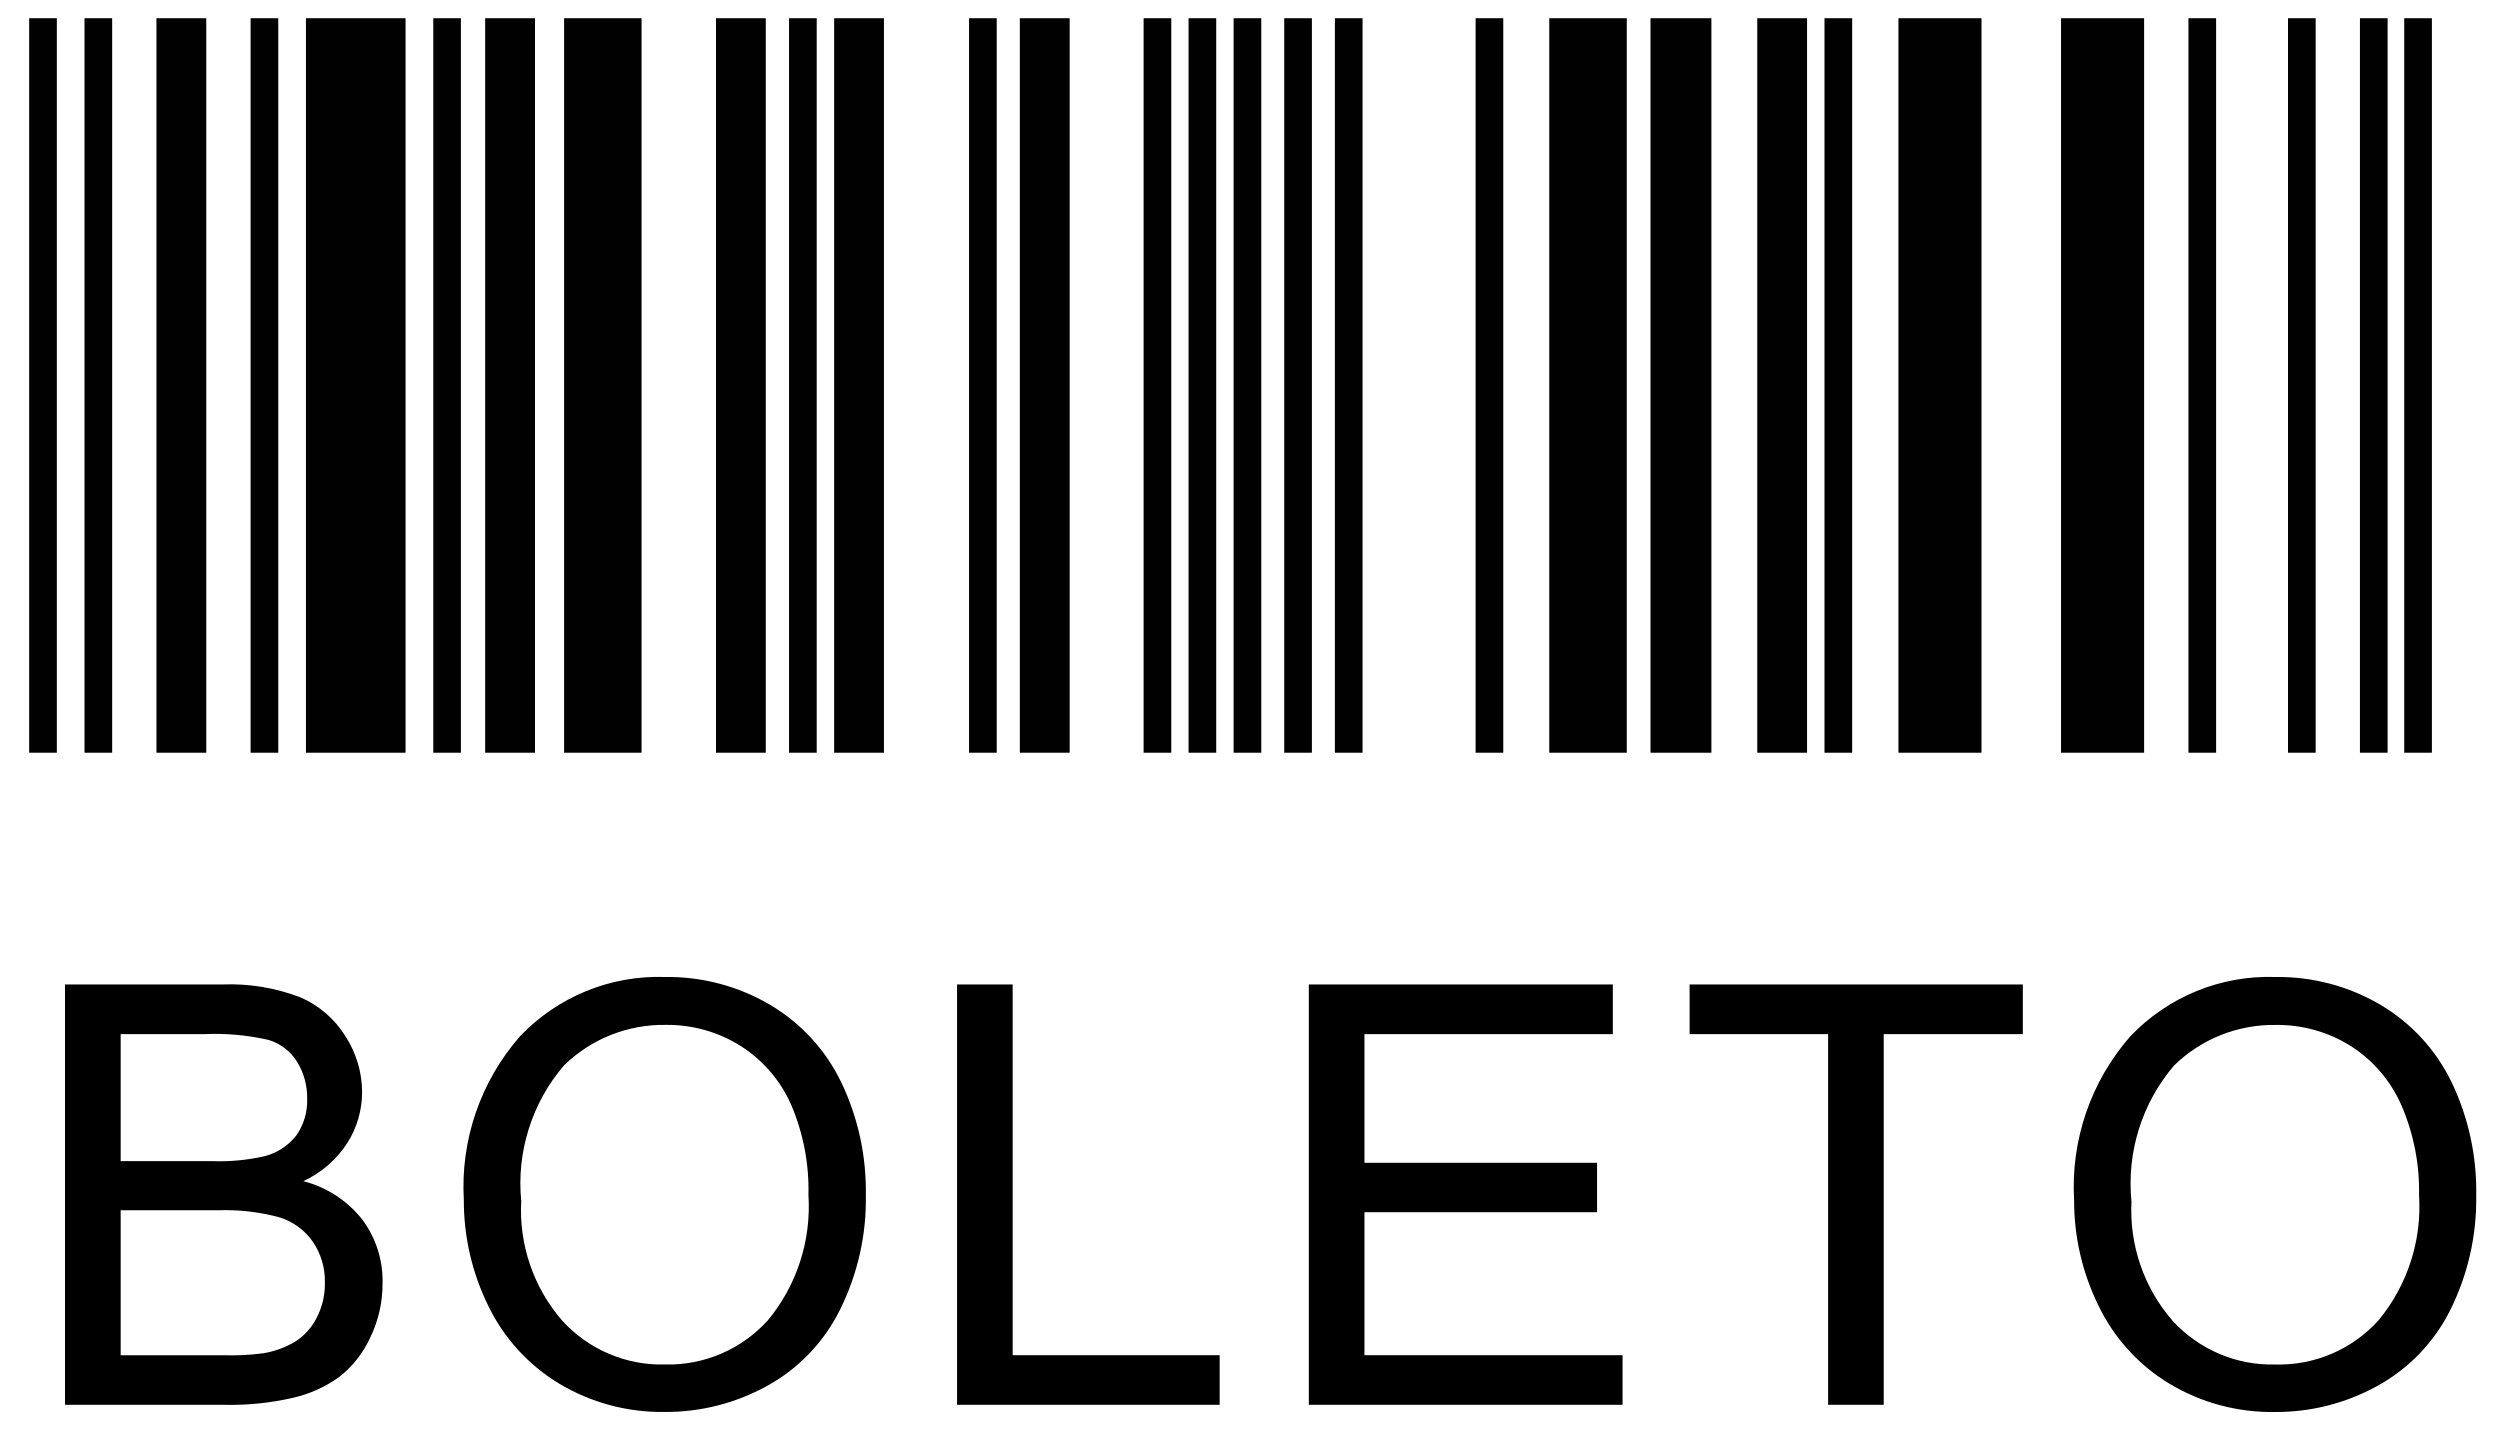 <svg width="45" height="26" viewBox="0 0 45 26" fill="none" xmlns="http://www.w3.org/2000/svg">
    <path d="M0.525 0.328H1.023V13.549H0.525V0.328ZM1.521 0.328H2.019V13.549H1.521V0.328ZM4.511 0.328H5.009V13.549H4.511V0.328ZM14.203 0.328H14.701V13.549H14.203V0.328ZM17.443 0.328H17.941V13.549H17.443V0.328ZM20.585 0.328H21.083V13.549H20.585V0.328ZM21.394 0.328H21.892V13.549H21.394V0.328ZM22.205 0.328H22.703V13.549H22.205V0.328ZM23.116 0.328H23.614V13.549H23.116V0.328ZM24.028 0.328H24.526V13.549H24.028V0.328ZM26.561 0.328H27.059V13.549H26.561V0.328ZM32.841 0.328H33.339V13.549H32.841V0.328ZM39.392 0.328H39.89V13.549H39.392V0.328ZM41.184 0.328H41.682V13.549H41.184V0.328ZM42.479 0.328H42.977V13.549H42.479V0.328ZM43.276 0.328H43.774V13.549H43.276V0.328ZM7.799 0.328H8.296V13.549H7.799V0.328ZM2.816 0.328H3.713V13.549H2.816V0.328ZM8.733 0.328H9.63V13.549H8.733V0.328ZM12.888 0.328H13.784V13.549H12.888V0.328ZM15.015 0.328H15.911V13.549H15.015V0.328ZM18.357 0.328H19.254V13.549H18.357V0.328ZM27.887 0.328H29.282V13.549H27.887V0.328ZM29.709 0.328H30.805V13.549H29.709V0.328ZM31.631 0.328H32.527V13.549H31.631V0.328ZM34.172 0.328H35.667V13.549H34.172V0.328ZM37.099 0.328H38.594V13.549H37.099V0.328ZM5.507 0.328H7.3V13.549H5.507V0.328ZM10.154 0.328H11.548V13.549H10.154V0.328Z"
          fill="#010101"/>
    <path d="M1.17 25.287V17.72H4.009C4.484 17.702 4.957 17.78 5.401 17.95C5.741 18.095 6.027 18.342 6.221 18.657C6.413 18.955 6.516 19.302 6.518 19.656C6.518 19.979 6.427 20.296 6.255 20.569C6.061 20.871 5.785 21.111 5.46 21.261C5.878 21.368 6.249 21.609 6.517 21.947C6.765 22.277 6.895 22.68 6.886 23.093C6.889 23.435 6.812 23.773 6.662 24.081C6.535 24.357 6.344 24.599 6.105 24.786C5.856 24.965 5.574 25.092 5.276 25.16C4.876 25.252 4.466 25.295 4.056 25.287H1.17ZM2.172 20.9H3.809C4.128 20.913 4.448 20.883 4.76 20.812C4.988 20.755 5.191 20.622 5.335 20.436C5.47 20.243 5.537 20.011 5.529 19.776C5.533 19.542 5.47 19.312 5.348 19.113C5.231 18.924 5.049 18.784 4.836 18.719C4.459 18.633 4.072 18.597 3.685 18.614H2.172V20.9ZM2.172 24.395H4.056C4.284 24.401 4.512 24.389 4.738 24.359C4.942 24.326 5.138 24.254 5.316 24.148C5.478 24.043 5.61 23.897 5.698 23.725C5.8 23.529 5.852 23.311 5.848 23.091C5.855 22.827 5.779 22.569 5.631 22.351C5.485 22.141 5.273 21.987 5.03 21.912C4.669 21.814 4.296 21.772 3.923 21.785H2.172V24.395ZM8.349 21.602C8.286 20.524 8.649 19.464 9.361 18.652C9.696 18.3 10.102 18.023 10.553 17.839C11.003 17.655 11.487 17.569 11.973 17.586C12.637 17.577 13.29 17.75 13.862 18.087C14.418 18.416 14.864 18.902 15.144 19.484C15.446 20.117 15.597 20.812 15.585 21.515C15.598 22.228 15.438 22.934 15.121 23.574C14.833 24.156 14.374 24.636 13.805 24.948C13.242 25.258 12.61 25.419 11.968 25.415C11.296 25.426 10.634 25.248 10.058 24.901C9.505 24.565 9.061 24.075 8.782 23.49C8.495 22.902 8.347 22.256 8.349 21.602ZM9.382 21.618C9.339 22.405 9.604 23.179 10.122 23.774C10.355 24.029 10.641 24.232 10.959 24.368C11.278 24.504 11.621 24.57 11.968 24.561C12.316 24.57 12.662 24.503 12.982 24.366C13.302 24.229 13.588 24.024 13.822 23.765C14.344 23.134 14.605 22.327 14.552 21.509C14.566 20.956 14.461 20.406 14.245 19.896C14.054 19.456 13.736 19.084 13.331 18.827C12.927 18.573 12.459 18.442 11.981 18.448C11.643 18.443 11.307 18.505 10.993 18.63C10.679 18.755 10.393 18.942 10.151 19.178C9.865 19.512 9.65 19.9 9.518 20.319C9.385 20.738 9.339 21.18 9.382 21.617V21.618ZM17.227 25.287V17.72H18.228V24.394H21.954V25.287H17.227ZM23.559 25.287V17.72H29.031V18.614H24.56V20.931H28.747V21.819H24.56V24.394H29.206V25.287H23.559ZM32.906 25.287V18.614H30.413V17.72H36.411V18.614H33.907V25.287H32.906ZM37.334 21.602C37.271 20.524 37.635 19.464 38.347 18.652C38.683 18.3 39.089 18.023 39.539 17.839C39.99 17.655 40.474 17.569 40.96 17.586C41.623 17.577 42.277 17.75 42.849 18.087C43.405 18.416 43.851 18.902 44.131 19.484C44.433 20.117 44.584 20.812 44.572 21.515C44.584 22.228 44.425 22.934 44.108 23.574C43.819 24.157 43.358 24.637 42.788 24.949C42.225 25.259 41.593 25.42 40.95 25.416C40.278 25.427 39.616 25.249 39.04 24.901C38.487 24.564 38.045 24.074 37.767 23.49C37.48 22.902 37.332 22.256 37.334 21.602ZM38.367 21.618C38.324 22.405 38.589 23.179 39.106 23.774C39.34 24.029 39.626 24.232 39.944 24.368C40.262 24.504 40.606 24.57 40.952 24.561C41.301 24.571 41.649 24.505 41.97 24.368C42.291 24.231 42.579 24.025 42.813 23.766C43.335 23.135 43.596 22.328 43.543 21.51C43.554 20.956 43.446 20.406 43.226 19.897C43.035 19.458 42.717 19.085 42.313 18.828C41.909 18.574 41.44 18.443 40.963 18.449C40.625 18.444 40.289 18.506 39.975 18.631C39.661 18.756 39.375 18.943 39.133 19.179C38.847 19.513 38.633 19.901 38.501 20.32C38.369 20.739 38.323 21.18 38.365 21.617L38.367 21.618Z"
          fill="black"/>
</svg>
